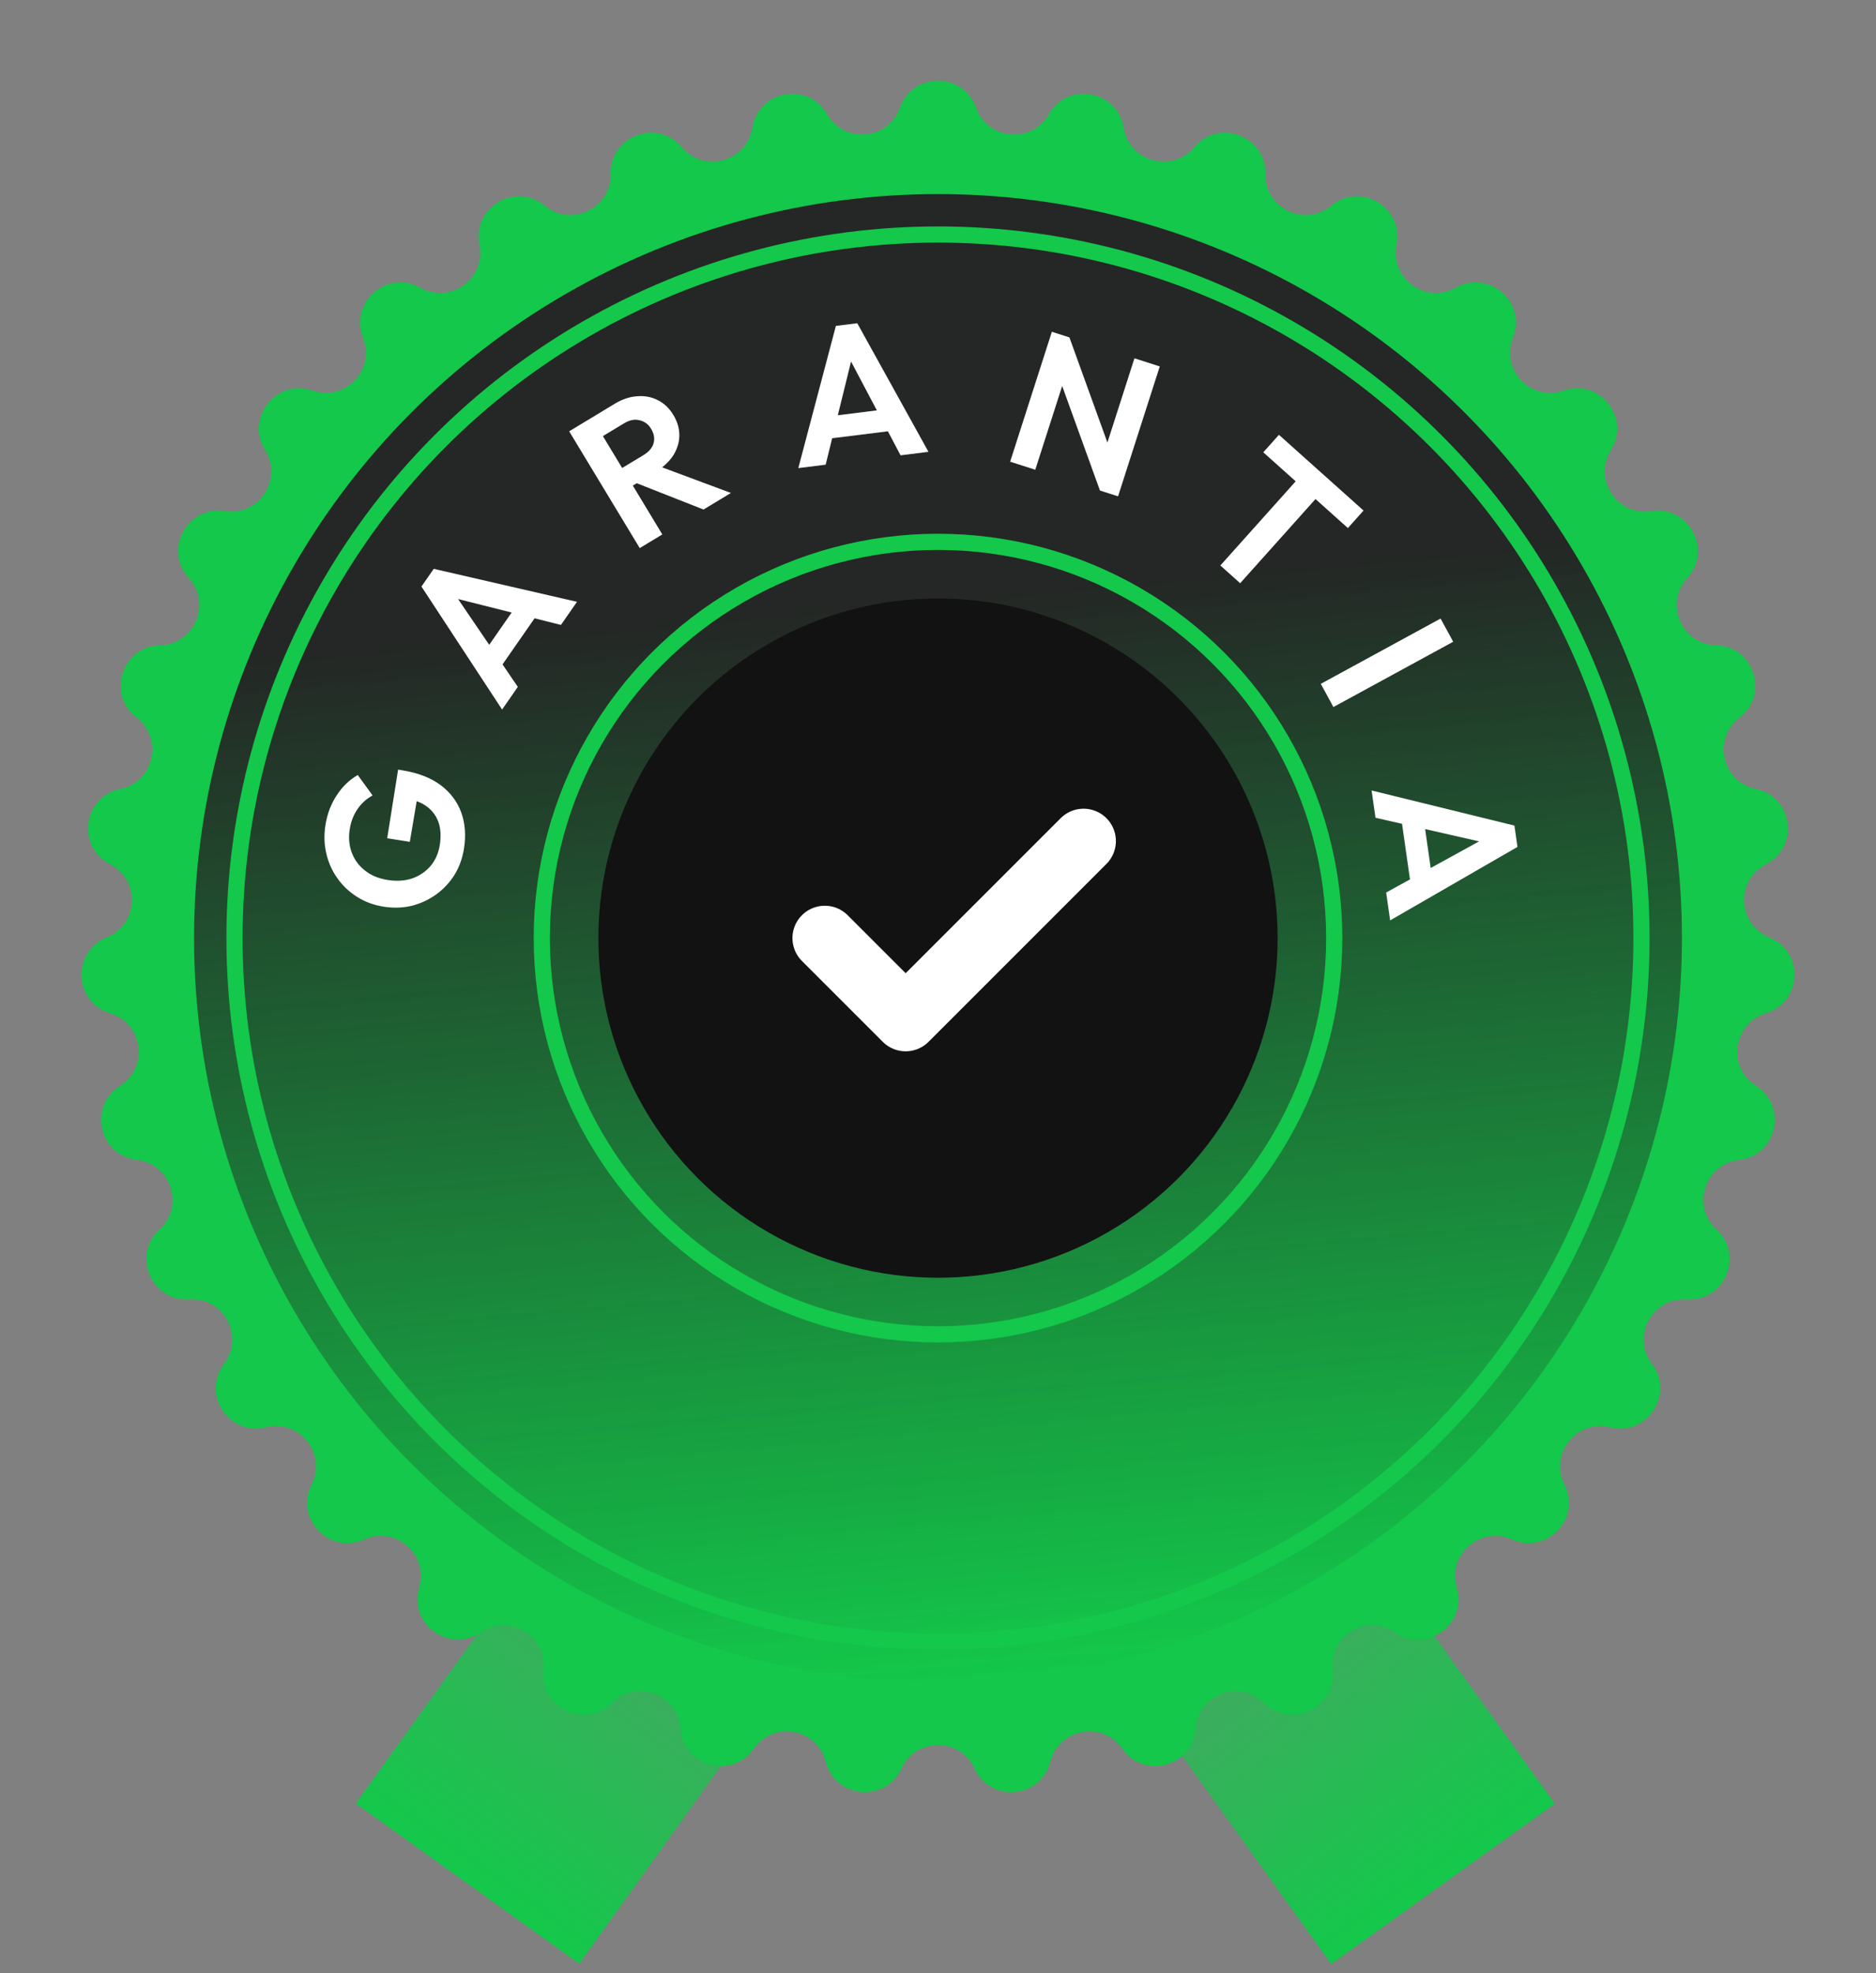 <svg xmlns="http://www.w3.org/2000/svg" width="116" height="122" viewBox="0 0 116 122" fill="none"><rect x="0" y="0" width="116" height="122" fill="#808080" stroke="none"/><rect x="45.31" y="79" width="17" height="40" transform="rotate(35.643 45.31 79)" fill="url(#paint0_linear_537_219)"></rect><rect width="17" height="40" transform="matrix(-0.813 0.583 0.583 0.813 72.815 79)" fill="url(#paint1_linear_537_219)"></rect><path d="M55.652 6.654C56.434 4.439 59.566 4.439 60.348 6.654C61.057 8.664 63.801 8.911 64.858 7.06C66.023 5.02 69.105 5.579 69.478 7.898C69.817 10.003 72.473 10.736 73.844 9.103C75.354 7.304 78.287 8.404 78.24 10.753C78.198 12.884 80.68 14.08 82.32 12.718C84.127 11.217 86.816 12.824 86.351 15.126C85.929 17.216 88.157 18.835 90.015 17.788C92.061 16.634 94.42 18.695 93.551 20.877C92.762 22.858 94.666 24.849 96.68 24.15C98.899 23.381 100.853 25.83 99.608 27.822C98.478 29.63 99.996 31.929 102.103 31.601C104.424 31.24 105.908 33.998 104.328 35.736C102.894 37.314 103.976 39.847 106.108 39.9C108.456 39.959 109.424 42.938 107.559 44.366C105.866 45.662 106.479 48.348 108.566 48.781C110.866 49.258 111.287 52.362 109.197 53.434C107.3 54.407 107.423 57.159 109.4 57.958C111.578 58.838 111.437 61.968 109.189 62.649C107.149 63.268 106.779 65.998 108.581 67.137C110.567 68.391 109.87 71.445 107.537 71.715C105.418 71.959 104.567 74.579 106.137 76.021C107.867 77.611 106.636 80.491 104.292 80.339C102.164 80.201 100.859 82.627 102.146 84.327C103.564 86.2 101.838 88.814 99.559 88.246C97.49 87.731 95.772 89.884 96.735 91.787C97.796 93.882 95.632 96.146 93.49 95.181C91.547 94.304 89.472 96.116 90.08 98.16C90.75 100.411 88.215 102.253 86.281 100.92C84.525 99.711 82.161 101.123 82.394 103.243C82.651 105.578 79.828 106.937 78.163 105.28C76.651 103.777 74.072 104.744 73.923 106.871C73.759 109.215 70.74 110.048 69.397 108.121C68.178 106.371 65.468 106.863 64.941 108.929C64.361 111.205 61.241 111.486 60.264 109.35C59.377 107.411 56.623 107.411 55.736 109.35C54.759 111.486 51.639 111.205 51.059 108.929C50.532 106.863 47.822 106.371 46.603 108.121C45.261 110.048 42.241 109.215 42.077 106.871C41.928 104.744 39.349 103.777 37.837 105.28C36.172 106.937 33.349 105.578 33.606 103.243C33.839 101.123 31.475 99.711 29.719 100.92C27.785 102.253 25.25 100.411 25.92 98.16C26.528 96.116 24.453 94.304 22.51 95.181C20.369 96.146 18.204 93.882 19.265 91.787C20.227 89.884 18.51 87.731 16.441 88.246C14.162 88.814 12.436 86.2 13.854 84.327C15.141 82.627 13.836 80.201 11.708 80.339C9.364 80.491 8.133 77.611 9.863 76.021C11.433 74.579 10.582 71.959 8.463 71.715C6.13 71.445 5.433 68.391 7.419 67.137C9.221 65.998 8.851 63.268 6.811 62.649C4.563 61.968 4.422 58.838 6.6 57.958C8.577 57.159 8.7 54.407 6.803 53.434C4.713 52.362 5.134 49.258 7.434 48.781C9.521 48.348 10.134 45.662 8.441 44.366C6.576 42.938 7.544 39.959 9.892 39.9C12.024 39.847 13.106 37.314 11.672 35.736C10.092 33.998 11.576 31.24 13.897 31.601C16.004 31.929 17.521 29.63 16.392 27.822C15.148 25.83 17.101 23.381 19.32 24.15C21.334 24.849 23.238 22.858 22.449 20.877C21.58 18.695 23.939 16.634 25.985 17.788C27.843 18.835 30.071 17.216 29.649 15.126C29.184 12.824 31.873 11.217 33.68 12.718C35.32 14.08 37.802 12.884 37.76 10.753C37.714 8.404 40.646 7.304 42.156 9.103C43.527 10.736 46.182 10.003 46.522 7.898C46.895 5.579 49.977 5.02 51.142 7.06C52.199 8.911 54.943 8.664 55.652 6.654Z" fill="#13C84A"></path><circle cx="58" cy="58" r="46" fill="url(#paint2_linear_537_219)"></circle><circle cx="58" cy="58" r="43.5" stroke="#13C84A"></circle><circle cx="58" cy="58" r="24.5" stroke="#13C84A"></circle><circle cx="58" cy="58" r="21" fill="#121212"></circle><path d="M28.689 52.471C28.595 53.063 28.4 53.603 28.104 54.091C27.801 54.569 27.421 54.975 26.963 55.307C26.507 55.632 26.004 55.864 25.455 56.004C24.9 56.134 24.322 56.152 23.722 56.057C23.113 55.96 22.57 55.761 22.091 55.458C21.605 55.154 21.2 54.774 20.875 54.317C20.543 53.86 20.312 53.349 20.182 52.786C20.045 52.221 20.025 51.631 20.123 51.015C20.232 50.327 20.463 49.716 20.815 49.181C21.159 48.644 21.595 48.223 22.121 47.917L23.038 49.181C22.657 49.388 22.345 49.67 22.102 50.029C21.859 50.387 21.7 50.799 21.626 51.265C21.543 51.795 21.586 52.284 21.758 52.732C21.924 53.171 22.197 53.539 22.58 53.834C22.954 54.129 23.418 54.32 23.971 54.407C24.524 54.495 25.032 54.462 25.493 54.309C25.948 54.146 26.325 53.89 26.624 53.54C26.924 53.183 27.113 52.751 27.194 52.246C27.276 51.724 27.252 51.263 27.122 50.861C26.983 50.459 26.744 50.129 26.404 49.873C26.056 49.615 25.609 49.443 25.064 49.356L25.954 48.416L25.341 52.049L23.943 51.827L24.616 47.584L24.841 47.62C25.837 47.778 26.642 48.088 27.257 48.55C27.865 49.011 28.289 49.58 28.529 50.258C28.764 50.927 28.817 51.665 28.689 52.471Z" fill="white"></path><path d="M31.046 43.869L26.06 36.264L26.821 35.17L35.678 37.209L34.685 38.638L27.507 36.832L27.85 36.339L32.019 42.47L31.046 43.869ZM30.784 41.494L29.661 40.712L32.251 36.989L33.374 37.77L30.784 41.494Z" fill="white"></path><path d="M38.76 30.247L38.102 29.158L39.776 28.146C40.118 27.94 40.33 27.695 40.411 27.412C40.495 27.118 40.444 26.817 40.258 26.509C40.088 26.228 39.852 26.053 39.548 25.984C39.248 25.904 38.926 25.968 38.584 26.175L36.91 27.186L36.221 26.047L38.018 24.96C38.484 24.679 38.947 24.525 39.408 24.499C39.871 24.462 40.294 24.543 40.676 24.742C41.065 24.937 41.384 25.239 41.632 25.65C41.889 26.075 42.013 26.505 42.005 26.939C41.999 27.363 41.872 27.772 41.624 28.165C41.371 28.552 41.009 28.887 40.536 29.173L38.76 30.247ZM39.557 33.887L35.194 26.667L36.59 25.823L40.954 33.043L39.557 33.887ZM43.501 31.503L39.231 29.821L40.273 28.645L45.196 30.479L43.501 31.503Z" fill="white"></path><path d="M49.362 28.942L51.686 20.15L53.008 19.985L57.411 27.936L55.685 28.152L52.231 21.606L52.826 21.531L51.053 28.731L49.362 28.942ZM50.953 27.159L50.783 25.802L55.285 25.239L55.454 26.597L50.953 27.159Z" fill="white"></path><path d="M62.461 28.545L65.04 20.513L66.126 20.861L66.095 22.566L64.015 29.044L62.461 28.545ZM68.014 30.328L65.231 22.628L66.126 20.861L68.909 28.561L68.014 30.328ZM68.014 30.328L68.053 28.677L70.147 22.153L71.713 22.655L69.134 30.687L68.014 30.328Z" fill="white"></path><path d="M75.459 34.963L80.965 28.811L82.19 29.908L76.684 36.059L75.459 34.963ZM78.114 27.966L79.082 26.884L84.313 31.566L83.345 32.648L78.114 27.966Z" fill="white"></path><path d="M81.669 42.281L89.076 38.244L89.857 39.677L82.45 43.714L81.669 42.281Z" fill="white"></path><path d="M84.811 48.874L93.642 51.044L93.831 52.363L85.957 56.905L85.711 55.182L92.196 51.614L92.281 52.208L85.052 50.561L84.811 48.874ZM86.622 50.434L87.976 50.241L88.617 54.731L87.263 54.925L86.622 50.434Z" fill="white"></path><path d="M67 52L56 63L51 58" stroke="white" stroke-width="4" stroke-linecap="round" stroke-linejoin="round"></path><defs><linearGradient id="paint0_linear_537_219" x1="53.81" y1="79" x2="53.81" y2="119" gradientUnits="userSpaceOnUse"><stop stop-color="#13C84A" stop-opacity="0.13"></stop><stop offset="1" stop-color="#13C84A"></stop></linearGradient><linearGradient id="paint1_linear_537_219" x1="8.5" y1="0" x2="8.5" y2="40" gradientUnits="userSpaceOnUse"><stop stop-color="#13C84A" stop-opacity="0.13"></stop><stop offset="1" stop-color="#13C84A"></stop></linearGradient><linearGradient id="paint2_linear_537_219" x1="52" y1="37.5" x2="58" y2="104" gradientUnits="userSpaceOnUse"><stop stop-color="#242725"></stop><stop offset="1" stop-color="#242725" stop-opacity="0"></stop></linearGradient></defs></svg>